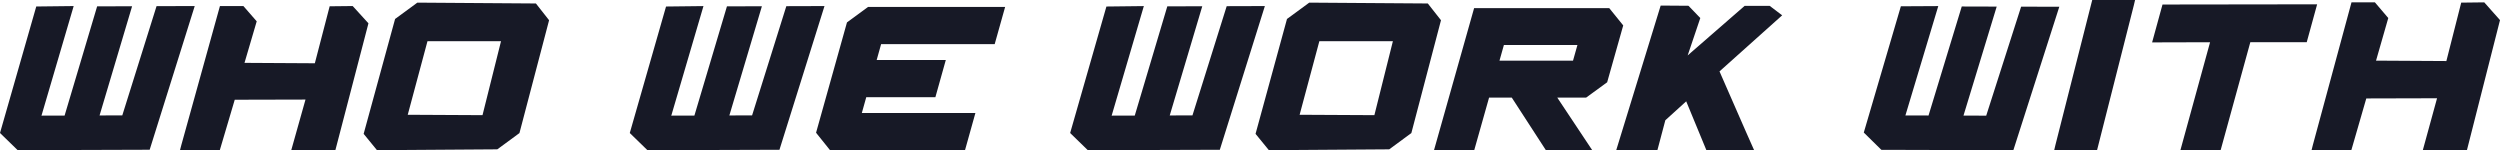 <svg width="283" height="17" viewBox="0 0 283 17" fill="none" xmlns="http://www.w3.org/2000/svg">
<path d="M112.598 4.997L113.78 0.787H98.262L95.877 2.537L92.378 15.026L93.961 17H109.239L110.416 12.789H97.56L98.061 11H105.886L107.066 6.789H99.24L99.742 4.997H112.598Z" fill="#171926"/>
<path d="M41.708 2.64L37.964 17H32.97L34.582 11.27L26.573 11.29L24.881 17H20.375L20.515 16.46L24.897 0.684H27.551L29.06 2.414L27.678 7.116L35.64 7.162L37.318 0.712L39.925 0.684L41.708 2.64Z" fill="#171926"/>
<path d="M56.292 16.905L42.674 17L41.165 15.152L44.724 2.147L47.243 0.298L60.664 0.393L62.157 2.29L58.801 15.064L56.292 16.905ZM46.156 12.992L54.62 13.036L56.715 4.663H48.391L46.156 12.992Z" fill="#171926"/>
<path d="M8.34 0.686L4.696 13.09L7.313 13.082L10.996 0.72L14.954 0.707L11.271 13.069L13.843 13.062L17.721 0.697L22.043 0.684L16.943 16.951L2.002 17L0 15.054L4.105 0.735L8.34 0.686Z" fill="#171926"/>
<path d="M79.633 0.686L75.99 13.09L78.607 13.082L82.29 0.72L86.247 0.707L82.564 13.069L85.136 13.062L89.012 0.699L93.333 0.686L88.234 16.954L73.293 17.003L71.291 15.057L75.396 0.738L79.63 0.689L79.633 0.686Z" fill="#171926"/>
<path d="M262.3 0.488L244.795 0.512L243.619 4.799L250.18 4.781L246.822 17H251.375L254.736 4.779H261.121L262.3 0.488Z" fill="#171926"/>
<path d="M232.536 17L237.387 16.997L241.558 0.563L241.69 0L236.839 0.003L232.667 16.437L232.536 17Z" fill="#171926"/>
<path d="M283 2.275L279.256 17H274.262L275.874 11.123L267.864 11.144L266.171 17H261.667L261.807 16.445L266.189 0.267H268.84L270.352 2.041L268.967 6.864L276.929 6.91L278.61 0.298L281.217 0.267L283 2.275Z" fill="#171926"/>
<path d="M187.989 0.63L182.957 17H187.617L188.516 13.612L190.878 11.47L193.162 17H198.565L197.637 14.908L194.648 8.082L201.742 1.733L200.33 0.666H197.489L191.044 6.275L192.474 2.041L191.136 0.653L187.989 0.63Z" fill="#171926"/>
<path d="M157.256 16.905L143.637 17L142.128 15.152L145.687 2.147L148.206 0.298L161.627 0.393L163.12 2.29L159.765 15.064L157.256 16.905ZM147.117 12.992L155.58 13.036L157.675 4.663H149.351L147.117 12.992Z" fill="#171926"/>
<path d="M181.931 9.311L183.749 2.877L182.166 0.92H166.869L162.329 17H166.883L168.563 11.049H171.133L174.993 17H180.24L176.283 11.049H179.549L181.934 9.311H181.931ZM178.064 6.871H169.74L170.241 5.095H178.565L178.064 6.871Z" fill="#171926"/>
<path d="M129.483 0.686L125.839 13.09L128.456 13.082L132.139 0.72L136.097 0.707L132.414 13.069L134.986 13.062L138.862 0.699L143.183 0.686L138.083 16.954L123.143 17.003L121.141 15.057L125.246 0.738L129.48 0.689L129.483 0.686Z" fill="#171926"/>
<path d="M219.413 0.686L215.693 13.067L218.31 13.075L222.07 0.735L226.027 0.746L222.267 13.085L224.84 13.092L228.792 0.753L233.113 0.766L227.911 17.003L212.97 16.961L210.981 15.005L215.178 0.712L219.413 0.689V0.686Z" fill="#171926"/>
</svg>
